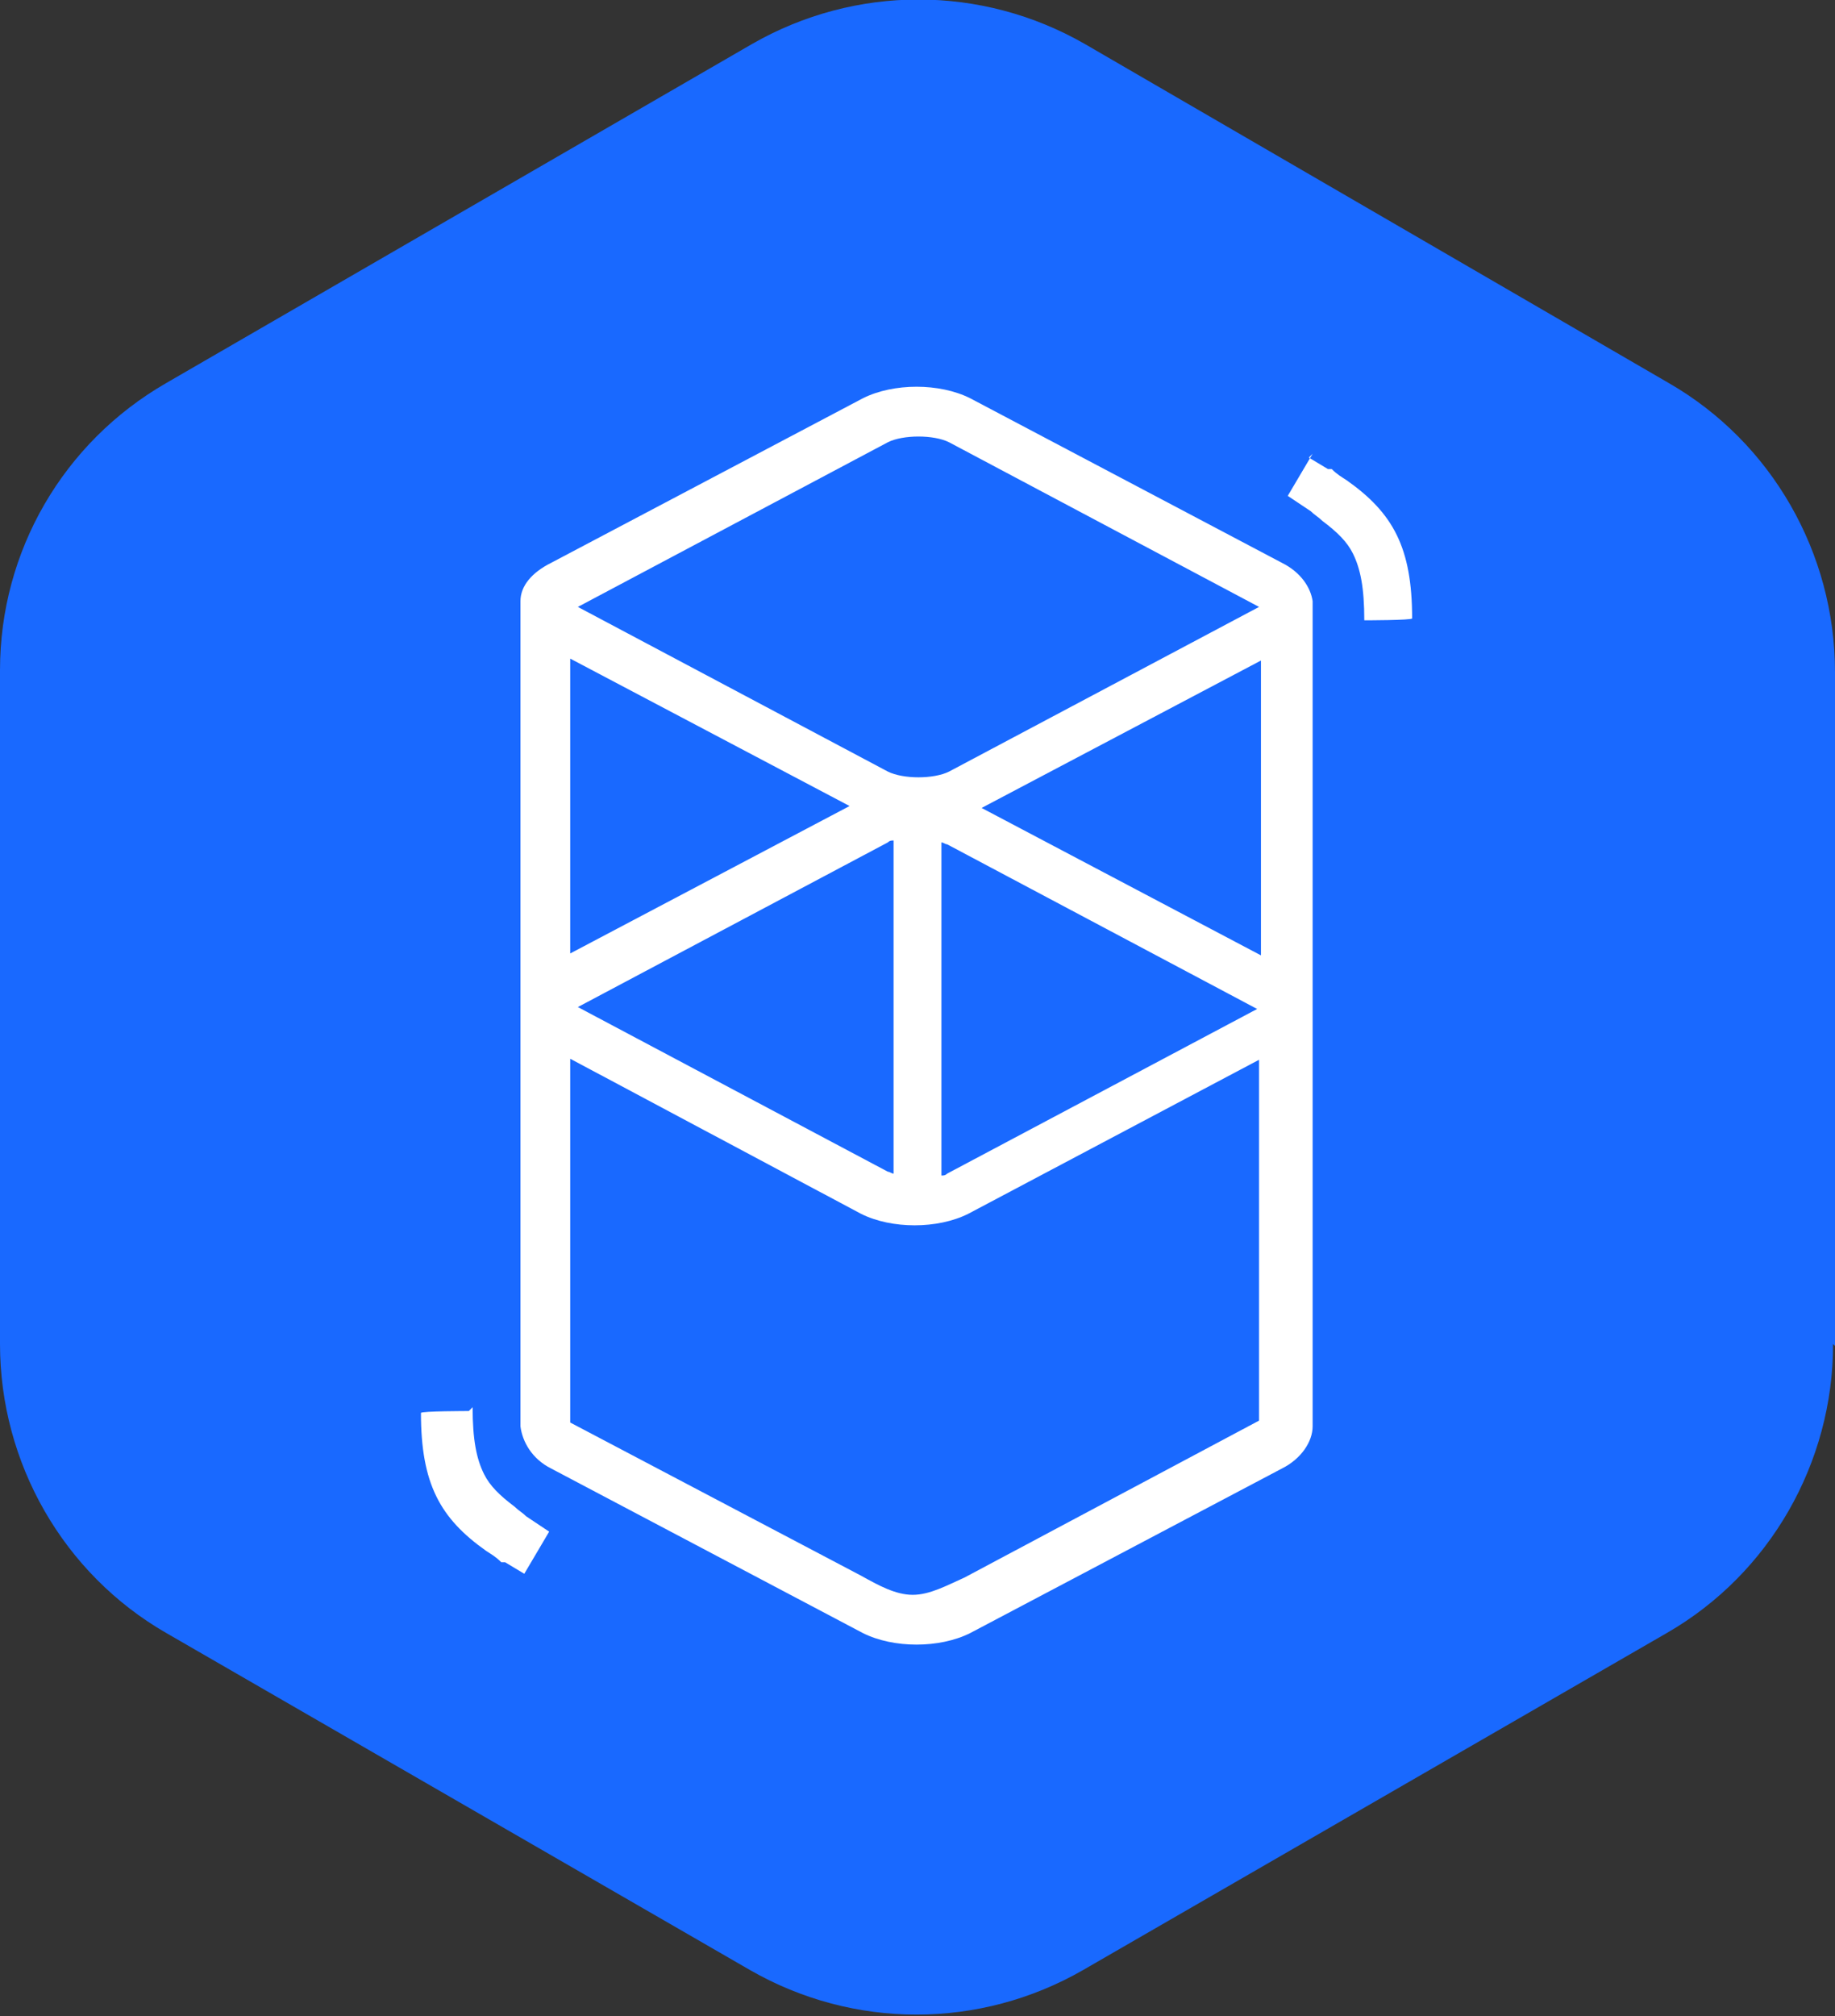 <?xml version="1.0" encoding="UTF-8"?>
<svg id="Layer_1" data-name="Layer 1" xmlns="http://www.w3.org/2000/svg" version="1.1" viewBox="0 0 95.9 105.3">
  <rect x="0" y="0" width="95.9" height="105.3" fill="#333333" stroke="none"/>
  <defs>
    <style>
      .cls-1 {
        fill: #1969ff;
      }

      .cls-1, .cls-2 {
        stroke-width: 0px;
      }

      .cls-2 {
        fill: #fff;
      }
    </style>
  </defs>
  <desc>Created with Sketch.</desc>
  <path class="cls-1" d="M95.9,70.3v-35.2c0-6.2-3.3-12-8.7-15.1L56.7,2.3c-5.4-3.1-12-3.1-17.4,0L8.7,20C3.3,23.1,0,28.8,0,35v35.2c0,6.2,3.3,12,8.7,15.1l30.5,17.6c5.4,3.1,12,3.1,17.4,0l30.5-17.6c5.4-3.1,8.7-8.9,8.7-15.1Z"/>
  <g id="Symbols">
    <g id="_-Desktop-HD_Multichain-Crypto-Wallet" data-name="⚪️-Desktop-HD/Multichain-Crypto-Wallet">
      <g id="Group-4">
        <g id="Block">
          <g id="Icons_icon-24_more" data-name="Icons/icon-24/more">
            <path id="Shape" class="cls-2" d="M45.1,20.8c1.6-.8,4-.8,5.6,0l16.3,8.6c1,.5,1.5,1.3,1.6,2h0v43.1c0,.8-.6,1.7-1.6,2.2l-16.3,8.6c-1.6.8-4,.8-5.6,0l-16.3-8.6c-1-.5-1.5-1.4-1.6-2.2,0,0,0-.2,0-.2V31.7c0,0,0-.1,0-.2h0c0-.1,0-.1,0-.1,0-.8.6-1.5,1.6-2l16.3-8.6ZM65.9,55.3l-15.3,8.1c-1.6.8-4,.8-5.6,0l-15.2-8.1v19l15.2,8c.9.5,1.8,1,2.7,1h0c.9,0,1.8-.5,2.7-.9l15.4-8.2v-18.9ZM24.7,73.5c0,1.7.2,2.7.6,3.5.3.6.8,1.1,1.6,1.7h0c.2.2.4.3.6.5l.3.2.9.6-1.3,2.2-1-.6h-.2c-.3-.3-.5-.4-.8-.6-2.4-1.7-3.4-3.5-3.4-7.2h0c0-.1,2.5-.1,2.5-.1ZM46.7,43.9c-.1,0-.2,0-.3.1l-16.2,8.6s0,0,0,0h0s0,0,0,0h0s16.2,8.6,16.2,8.6c.1,0,.2.1.3.1v-17.5ZM49.2,43.9v17.5c.1,0,.2,0,.3-.1l16.2-8.6s0,0,0,0h0s0,0,0,0h0s-16.2-8.6-16.2-8.6c-.1,0-.2-.1-.3-.1ZM65.9,34.5l-14.6,7.7,14.6,7.7v-15.3ZM29.8,34.5v15.3l14.6-7.7-14.6-7.7ZM49.6,23.1c-.8-.4-2.4-.4-3.2,0l-16.2,8.6s0,0,0,0h0s0,0,0,0h0s16.2,8.6,16.2,8.6c.8.4,2.4.4,3.2,0l16.2-8.6s0,0,0,0h0s0,0,0,0h0s-16.2-8.6-16.2-8.6ZM68.4,23.9l1,.6h.2c.3.3.5.4.8.6,2.4,1.7,3.4,3.5,3.4,7.2h0c0,.1-2.5.1-2.5.1,0-1.7-.2-2.7-.6-3.5-.3-.6-.8-1.1-1.6-1.7h0c-.2-.2-.4-.3-.6-.5l-.3-.2-.9-.6,1.3-2.2Z"/>
          </g>
        </g>
      </g>
    </g>
  </g>
</svg>